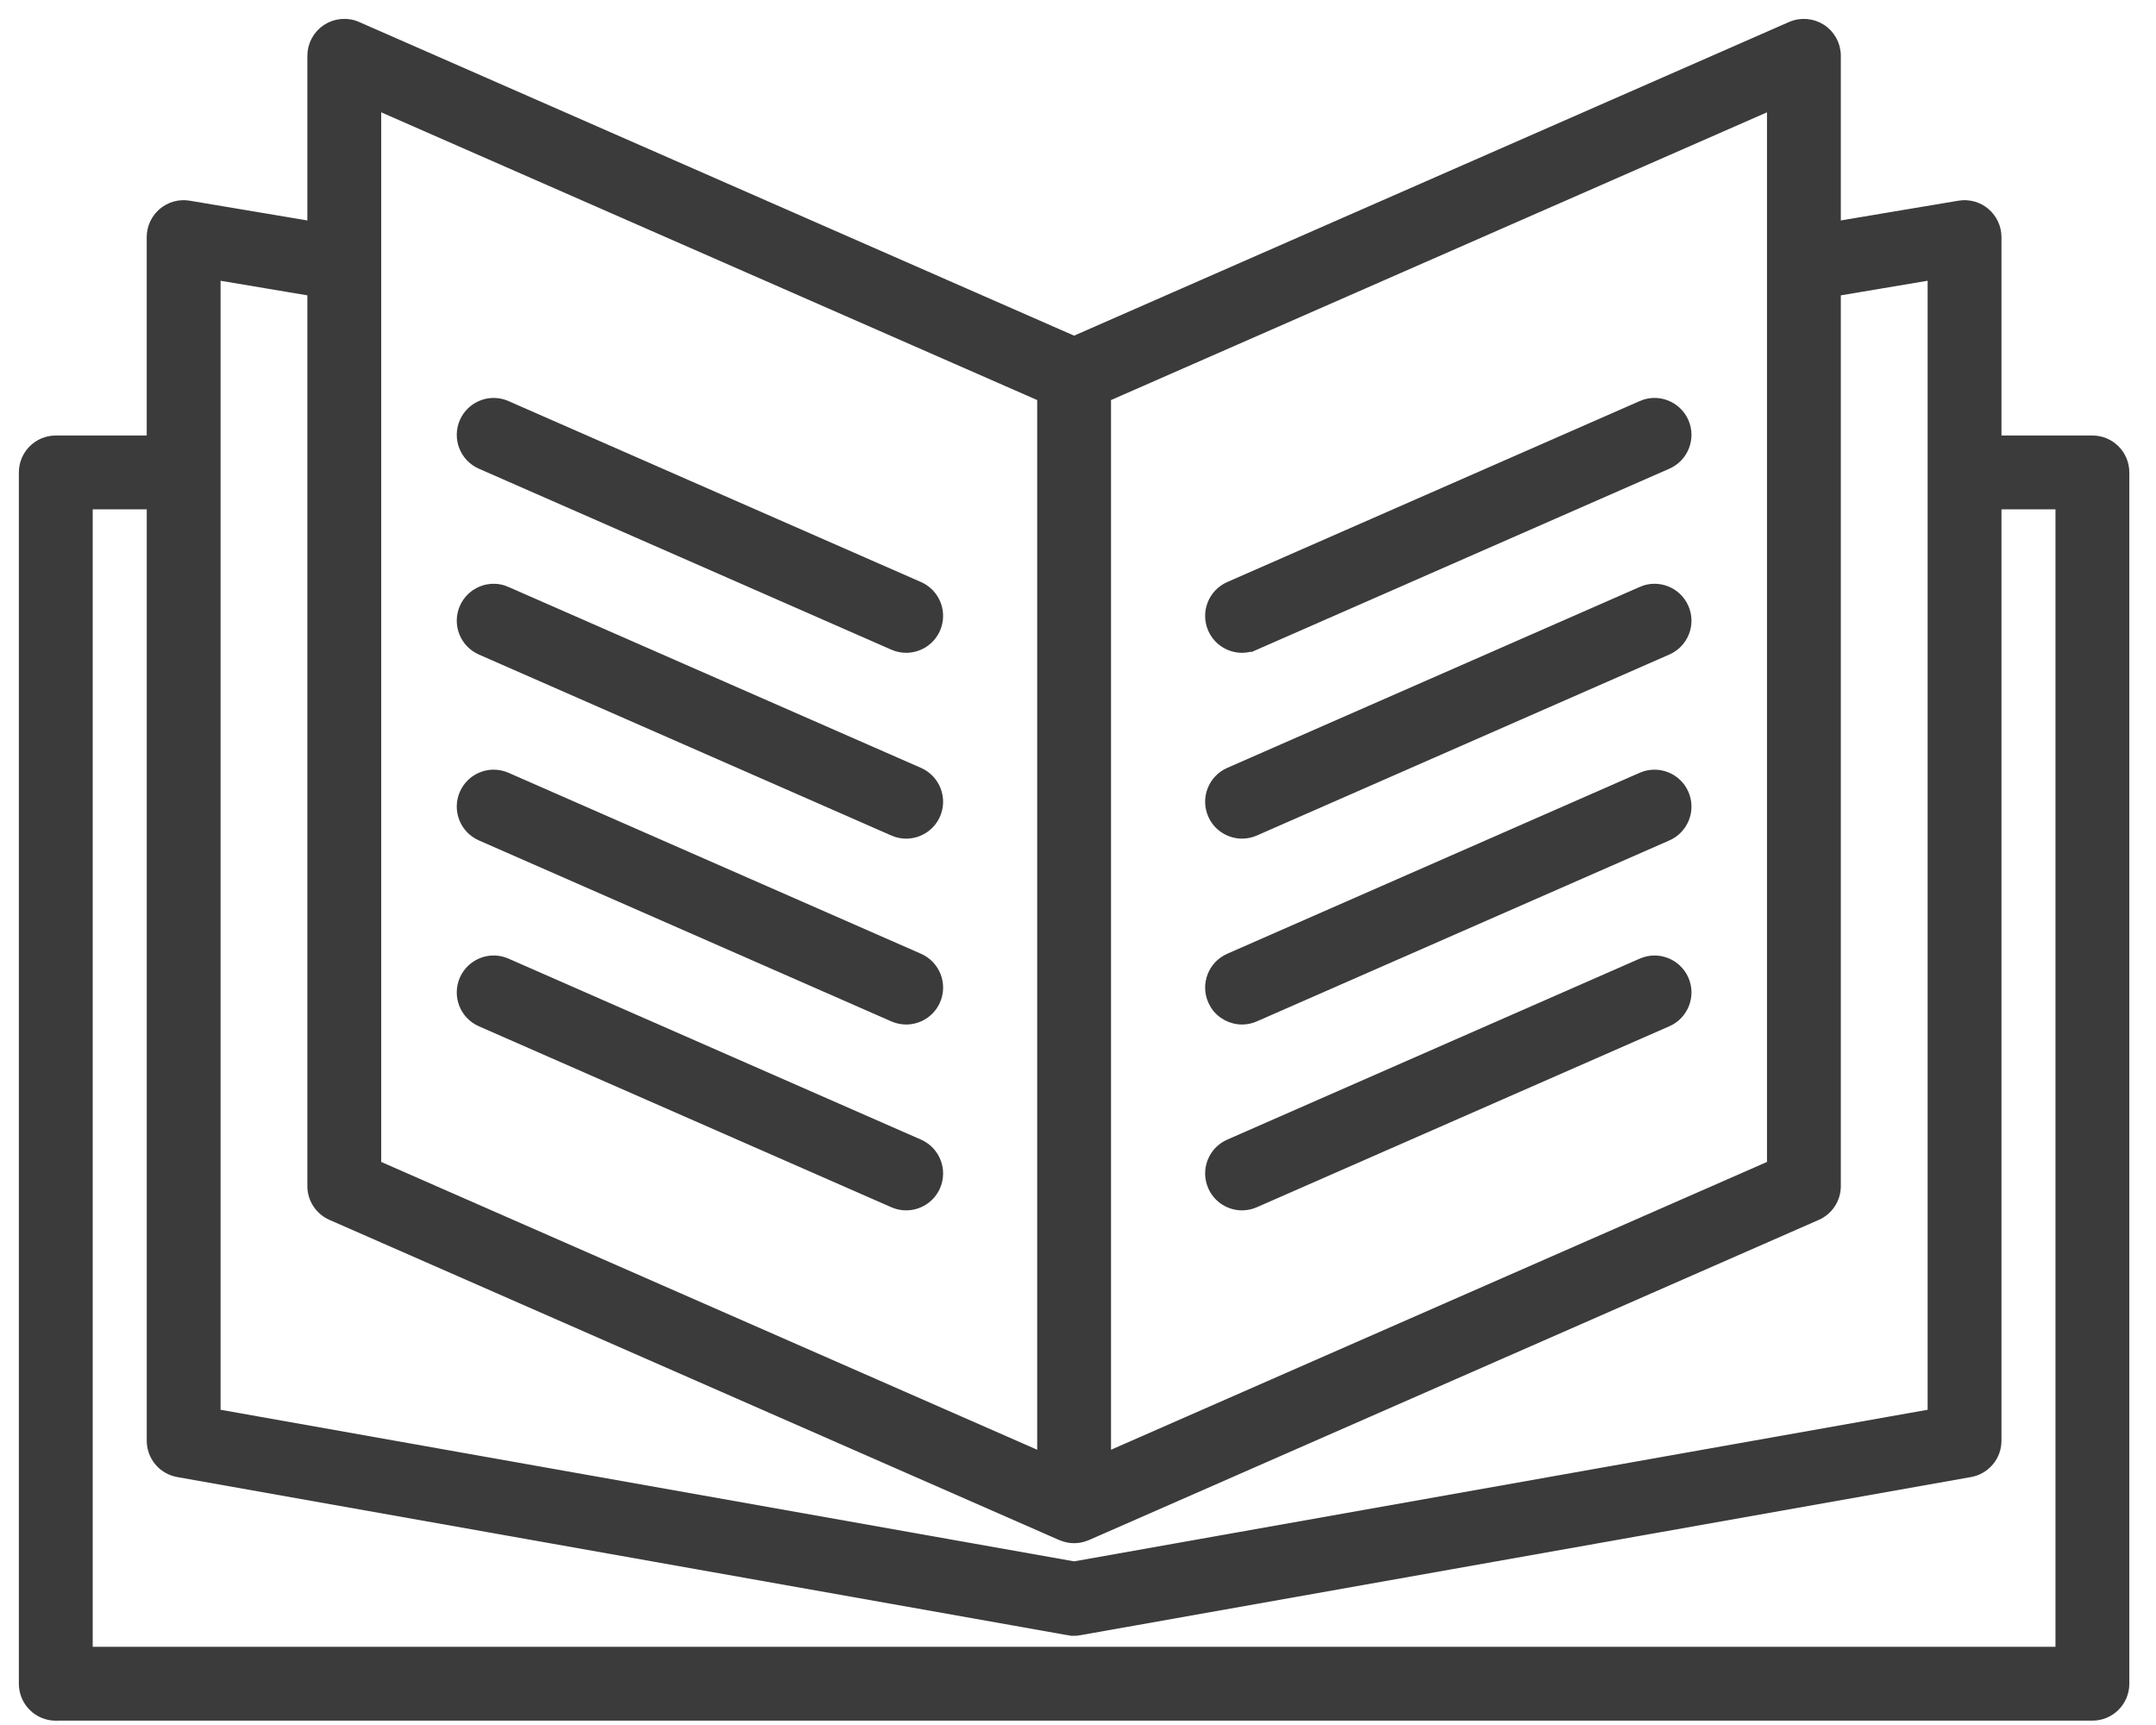 <svg width="80" height="64" viewBox="0 0 80 64" fill="none" xmlns="http://www.w3.org/2000/svg">
<path d="M12.107 1.049C12.452 0.824 12.89 0.787 13.266 0.953L39.855 12.617L66.445 0.953C66.821 0.788 67.258 0.825 67.603 1.049C67.948 1.274 68.155 1.658 68.155 2.07V8.356L72.693 7.594H72.694C73.053 7.534 73.411 7.635 73.684 7.866C73.957 8.098 74.116 8.438 74.116 8.798V16.308H77.641C78.315 16.308 78.86 16.855 78.86 17.528V62.469C78.86 63.142 78.315 63.688 77.641 63.688H2.194L2.07 63.69C1.396 63.69 0.85 63.143 0.85 62.47V17.527C0.85 16.854 1.396 16.308 2.07 16.308H5.594V8.797C5.594 8.438 5.753 8.097 6.026 7.865C6.299 7.634 6.659 7.534 7.017 7.594L11.555 8.356V2.07C11.555 1.658 11.762 1.275 12.107 1.049ZM3.29 61.249H76.42V18.748H74.116V53.452C74.116 54.044 73.692 54.55 73.109 54.653L40.068 60.52L40.069 60.522C39.998 60.535 39.927 60.54 39.859 60.54H39.858V60.539L39.856 60.54H39.855C39.837 60.54 39.823 60.538 39.82 60.537C39.821 60.537 39.824 60.538 39.826 60.538L39.852 60.54C39.784 60.54 39.712 60.535 39.641 60.522V60.52L6.602 54.653C6.019 54.55 5.595 54.044 5.595 53.452V18.748H3.29V61.249ZM68.155 10.831V44.006C68.155 44.49 67.869 44.929 67.425 45.123L40.345 57.002L40.34 57.004C40.336 57.006 40.331 57.006 40.327 57.007C40.183 57.068 40.024 57.105 39.855 57.105C39.686 57.105 39.527 57.068 39.382 57.007C39.378 57.006 39.374 57.005 39.37 57.004L39.365 57.002L12.285 45.122C11.841 44.928 11.555 44.489 11.555 44.005V10.831L8.034 10.239V52.43L39.855 58.081L71.676 52.43V10.239L68.155 10.831ZM40.308 57.013C40.305 57.013 40.302 57.014 40.3 57.014C40.301 57.014 40.303 57.014 40.305 57.014C40.307 57.013 40.31 57.012 40.315 57.011C40.312 57.011 40.31 57.012 40.308 57.013ZM13.995 43.208L38.636 54.017V14.745L13.995 3.938V43.208ZM41.075 14.745V54.017L65.715 43.208V3.938L41.075 14.745Z" fill="#3B3B3B" stroke="#3B3B3B" stroke-width="0.3"/>
<path d="M17.257 15.533C17.561 14.995 18.228 14.762 18.808 15.018L34.114 21.732C34.693 21.986 34.976 22.634 34.786 23.222L34.742 23.34C34.541 23.797 34.093 24.07 33.623 24.07C33.46 24.07 33.293 24.037 33.135 23.967L17.829 17.252C17.212 16.981 16.931 16.262 17.201 15.644L17.257 15.533Z" fill="#3B3B3B" stroke="#3B3B3B" stroke-width="0.3"/>
<path d="M17.201 22.54C17.471 21.924 18.191 21.638 18.81 21.914L18.809 21.915L34.114 28.627C34.731 28.898 35.013 29.618 34.742 30.235C34.541 30.692 34.093 30.965 33.623 30.965C33.46 30.965 33.292 30.932 33.134 30.862V30.861L17.829 24.147C17.212 23.876 16.931 23.157 17.201 22.54Z" fill="#3B3B3B" stroke="#3B3B3B" stroke-width="0.3"/>
<path d="M17.201 29.436C17.455 28.859 18.099 28.574 18.69 28.764L18.809 28.809L34.114 35.523C34.731 35.794 35.013 36.514 34.742 37.131C34.541 37.588 34.093 37.861 33.623 37.861C33.459 37.861 33.294 37.827 33.135 37.758L17.829 31.043C17.212 30.773 16.931 30.054 17.201 29.436V29.436Z" fill="#3B3B3B" stroke="#3B3B3B" stroke-width="0.3"/>
<path d="M17.201 36.331C17.471 35.715 18.191 35.431 18.809 35.704L34.114 42.419C34.731 42.69 35.013 43.41 34.742 44.027C34.541 44.484 34.093 44.756 33.623 44.756C33.459 44.756 33.292 44.723 33.134 44.653L17.829 37.939C17.212 37.668 16.931 36.949 17.201 36.331Z" fill="#3B3B3B" stroke="#3B3B3B" stroke-width="0.3"/>
<path d="M60.903 15.017C61.52 14.745 62.24 15.029 62.511 15.644C62.781 16.261 62.5 16.981 61.883 17.252L46.577 23.967V23.966C46.419 24.036 46.252 24.07 46.088 24.07C45.618 24.07 45.171 23.797 44.97 23.34C44.7 22.722 44.981 22.003 45.598 21.732L60.903 15.018V15.017Z" fill="#3B3B3B" stroke="#3B3B3B" stroke-width="0.3"/>
<path d="M60.903 21.913C61.52 21.639 62.24 21.923 62.511 22.539V22.54C62.781 23.157 62.5 23.875 61.883 24.146L46.577 30.861C46.419 30.931 46.252 30.964 46.088 30.964C45.618 30.964 45.171 30.692 44.97 30.235V30.234C44.7 29.617 44.981 28.897 45.598 28.627L60.903 21.914V21.913Z" fill="#3B3B3B" stroke="#3B3B3B" stroke-width="0.3"/>
<path d="M60.904 28.808C61.521 28.539 62.24 28.82 62.511 29.435V29.436C62.781 30.053 62.5 30.773 61.883 31.044L46.577 37.757C46.419 37.827 46.252 37.861 46.088 37.861C45.677 37.861 45.283 37.652 45.056 37.294L44.97 37.13C44.7 36.513 44.981 35.794 45.598 35.523L60.904 28.808Z" fill="#3B3B3B" stroke="#3B3B3B" stroke-width="0.3"/>
<path d="M60.904 35.704C61.521 35.433 62.24 35.715 62.511 36.331C62.781 36.948 62.5 37.668 61.883 37.938L46.577 44.652C46.419 44.722 46.252 44.756 46.088 44.756C45.618 44.756 45.171 44.483 44.97 44.026V44.025C44.7 43.408 44.981 42.689 45.598 42.419L60.904 35.704Z" fill="#3B3B3B" stroke="#3B3B3B" stroke-width="0.3"/>
</svg>
